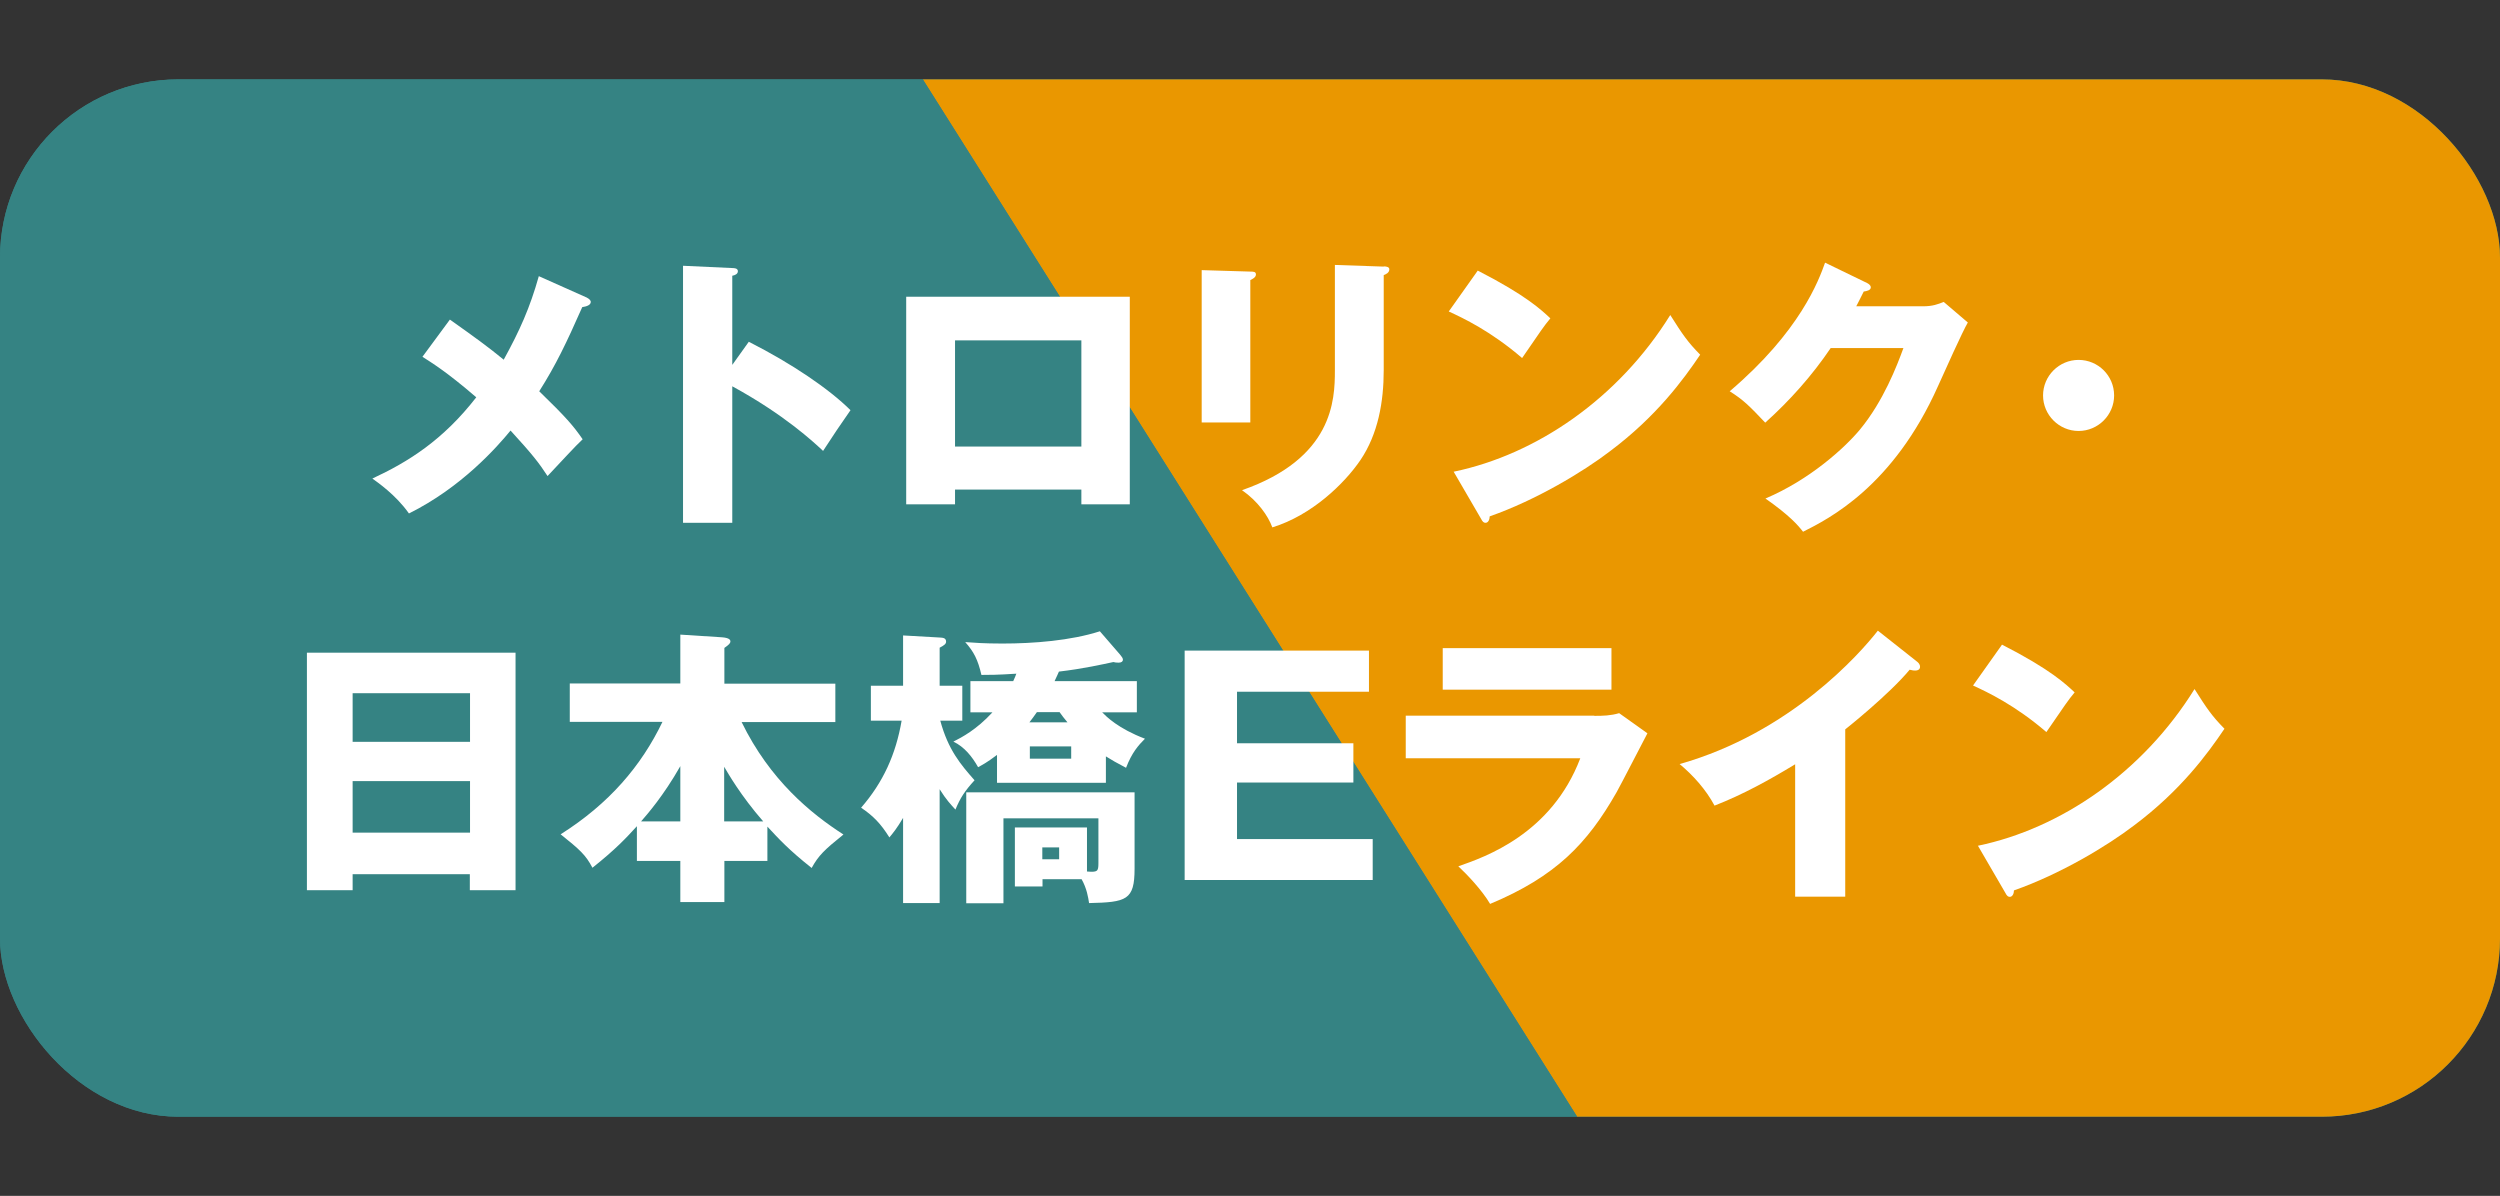 <?xml version="1.0" encoding="UTF-8"?>
<svg id="_レイヤー_2" data-name="レイヤー 2" xmlns="http://www.w3.org/2000/svg" xmlns:xlink="http://www.w3.org/1999/xlink" viewBox="0 0 120.31 57.55">
  <rect x="0" y="0" width="120.31" height="57.55" fill="#333333" stroke="none"/>
  <defs>
    <style>
      .cls-1, .cls-2 {
        fill: #358383;
      }

      .cls-2, .cls-3, .cls-4 {
        stroke-width: 0px;
      }

      .cls-3 {
        fill: #ea9700;
      }

      .cls-4 {
        fill: #fff;
      }

      .cls-5 {
        clip-path: url(#clippath);
      }
    </style>
    <clipPath id="clippath">
      <rect class="cls-2" x="0" y="3.82" width="120.31" height="49.92" rx="8.58" ry="8.58"/>
    </clipPath>
  </defs>
  <g id="_共通" data-name="共通">
    <g>
      <g>
        <rect class="cls-1" x="0" y="3.82" width="120.31" height="49.92" rx="8.58" ry="8.58"/>
        <g class="cls-5">
          <polygon class="cls-3" points="42 0 78.3 57.55 120.31 57.55 120.31 0 42 0"/>
          <polygon class="cls-2" points="78.3 57.55 42 0 0 0 0 57.55 78.3 57.55"/>
        </g>
      </g>
      <g>
        <path class="cls-4" d="m28.25,14.33c.07.03.18.11.18.2,0,.15-.2.22-.41.25-.77,1.74-1.26,2.77-2.07,4.05,1.29,1.25,1.65,1.67,2.09,2.31-.32.29-1.13,1.18-1.69,1.77-.41-.63-.71-1.02-1.78-2.19-.64.78-2.35,2.73-4.89,3.99-.64-.91-1.53-1.51-1.76-1.68,1.74-.81,3.4-1.85,5-3.91-1.46-1.26-2.19-1.69-2.59-1.95l1.32-1.79c1.2.85,1.85,1.32,2.59,1.93.77-1.4,1.26-2.49,1.69-4.02l2.33,1.04Z"/>
        <path class="cls-4" d="m36.04,16.45c2.07,1.05,3.85,2.26,4.89,3.29-.63.91-.7,1.01-1.32,1.96-.46-.43-1.86-1.74-4.37-3.11v6.57h-2.37v-12.37l2.37.11c.1,0,.27.01.27.15s-.15.2-.27.22v4.29l.8-1.12Z"/>
        <path class="cls-4" d="m45.96,23.56v.71h-2.35v-9.99h10.76v9.99h-2.33v-.71h-6.08Zm6.08-2.07v-5.11h-6.08v5.11h6.08Z"/>
        <path class="cls-4" d="m60.17,13.07c.17,0,.27.01.27.14,0,.14-.17.22-.27.27v6.85h-2.34v-7.33l2.34.07Zm6.42-.25c.14,0,.27.03.27.14,0,.17-.17.24-.27.28v4.57c0,1.53-.27,3.07-1.12,4.33-.77,1.13-2.33,2.65-4.24,3.24-.21-.57-.71-1.27-1.46-1.79,4.38-1.53,4.47-4.33,4.47-5.76v-5.08l2.35.08Z"/>
        <path class="cls-4" d="m71.11,13.02c2.35,1.2,3.08,1.91,3.5,2.3-.34.41-.43.56-1.36,1.91-1.5-1.29-2.83-1.92-3.53-2.24l1.39-1.96Zm-1.15,9.68c3.99-.83,7.93-3.53,10.42-7.54.6.95.84,1.3,1.44,1.91-.81,1.2-2.1,2.97-4.36,4.66-1.27.97-3.52,2.33-5.77,3.12,0,.15-.07.31-.2.31-.08,0-.14-.04-.22-.2l-1.32-2.27Z"/>
        <path class="cls-4" d="m92.55,14.74c.46,0,.71-.1.99-.21l1.16.99c-.25.42-1.11,2.34-1.43,3.05-2.16,4.85-5.27,6.4-6.5,7.02-.24-.31-.63-.77-1.81-1.6,2.13-.9,3.82-2.44,4.55-3.32,1.13-1.37,1.78-3.07,2.09-3.92h-3.5c-.9,1.33-1.96,2.52-3.15,3.59-.76-.8-1.04-1.09-1.71-1.51,3.4-2.89,4.29-5.35,4.59-6.19l2.02.98c.06.03.18.1.18.21,0,.14-.2.18-.34.2-.22.43-.27.55-.36.71h3.21Z"/>
        <path class="cls-4" d="m101.74,19.03c0,.94-.77,1.71-1.71,1.71s-1.71-.77-1.71-1.71.77-1.71,1.71-1.71,1.71.76,1.71,1.71Z"/>
        <path class="cls-4" d="m16.97,42.07v.77h-2.2v-11.43h10.04v11.43h-2.2v-.77h-5.65Zm5.65-6.37v-2.34h-5.65v2.34h5.65Zm0,4.37v-2.48h-5.65v2.48h5.65Z"/>
        <path class="cls-4" d="m27.42,34.74v-1.85h5.32v-2.35l2.02.13c.35.03.39.13.39.2,0,.08-.06.15-.29.31v1.72h5.34v1.85h-4.51c1.36,2.79,3.33,4.4,4.9,5.41-.92.74-1.2,1.01-1.53,1.61-1.11-.88-1.58-1.4-2.13-1.99v1.65h-2.07v1.98h-2.12v-1.98h-2.09v-1.67c-.5.55-1.02,1.11-2.14,2-.32-.62-.62-.88-1.53-1.61,2.34-1.48,3.88-3.29,4.9-5.41h-4.47Zm5.32,2.13c-.81,1.43-1.61,2.34-1.89,2.66h1.89v-2.66Zm3.99,2.66c-1.09-1.25-1.69-2.31-1.88-2.63v2.63h1.88Z"/>
        <path class="cls-4" d="m45.22,43.46h-1.76v-4.1c-.29.49-.46.7-.66.94-.41-.66-.78-1.04-1.36-1.43,1.06-1.22,1.67-2.56,1.95-4.19h-1.48v-1.68h1.55v-2.42l1.76.1c.14.01.31.01.31.2,0,.11-.1.18-.31.29v1.83h1.09v1.68h-1.06c.38,1.41.99,2.12,1.65,2.87-.46.5-.69.85-.92,1.41-.22-.24-.45-.48-.76-.98v5.48Zm8-5.79h-5.24v-1.34c-.5.38-.73.49-.91.59-.28-.5-.66-.98-1.19-1.23.41-.21,1.11-.57,1.88-1.41h-1.06v-1.5h2.06c.08-.17.11-.25.15-.36-.91.06-1.33.06-1.68.06-.17-.73-.36-1.11-.78-1.58.42.03.9.07,1.79.07,1.5,0,3.29-.14,4.69-.59l.97,1.12c.08.1.14.17.14.25s-.07.14-.21.14c-.1,0-.18-.01-.25-.03-.52.11-1.43.32-2.62.46-.03.08-.07.15-.21.46h3.96v1.5h-1.67c.21.21.77.78,2.06,1.27-.32.32-.63.67-.91,1.4-.46-.24-.7-.38-.97-.55v1.27Zm-3.05,4.64v.35h-1.33v-2.84h3.47v2.12c.5.04.55,0,.55-.39v-2.17h-4.57v4.09h-1.79v-5.34h8.1v3.68c0,1.51-.39,1.61-2.19,1.65-.04-.27-.11-.71-.36-1.15h-1.88Zm1.2-7.55c-.18-.22-.24-.29-.38-.49h-1.09c-.15.22-.21.29-.36.49h1.84Zm-1.81,1.16v.59h1.99v-.59h-1.99Zm.6,4.86v.57h.81v-.57h-.81Z"/>
        <path class="cls-4" d="m66.06,40.37v1.98h-9.05v-11.04h8.87v1.98h-6.35v2.48h5.6v1.89h-5.6v2.72h6.53Z"/>
        <path class="cls-4" d="m76.72,34.45c.43,0,.8-.01,1.2-.13l1.36.97c-.24.45-1.26,2.44-1.48,2.83-1.41,2.48-2.93,4.06-6.09,5.38-.39-.66-1.09-1.4-1.53-1.81,1.29-.45,4.48-1.55,5.87-5.2h-8.4v-2.05h9.08Zm.83-3.26v2h-8.12v-2h8.12Z"/>
        <path class="cls-4" d="m88.8,43.15h-2.41v-6.37c-1.25.76-2.52,1.46-3.88,1.99-.41-.77-1.04-1.47-1.68-2,5.34-1.51,8.68-5.32,9.54-6.42l1.86,1.47c.08.06.17.14.17.27s-.11.18-.22.18c-.07,0-.13,0-.28-.04-.99,1.19-3.01,2.8-3.1,2.87v8.05Z"/>
        <path class="cls-4" d="m96.34,31.02c2.35,1.2,3.08,1.91,3.5,2.3-.34.41-.43.56-1.36,1.91-1.5-1.29-2.83-1.92-3.53-2.24l1.39-1.96Zm-1.15,9.68c3.99-.83,7.93-3.53,10.42-7.54.6.95.84,1.3,1.44,1.91-.81,1.2-2.1,2.97-4.36,4.66-1.27.97-3.52,2.33-5.77,3.12,0,.15-.07.31-.2.31-.08,0-.14-.04-.22-.2l-1.32-2.27Z"/>
      </g>
    </g>
  </g>
</svg>